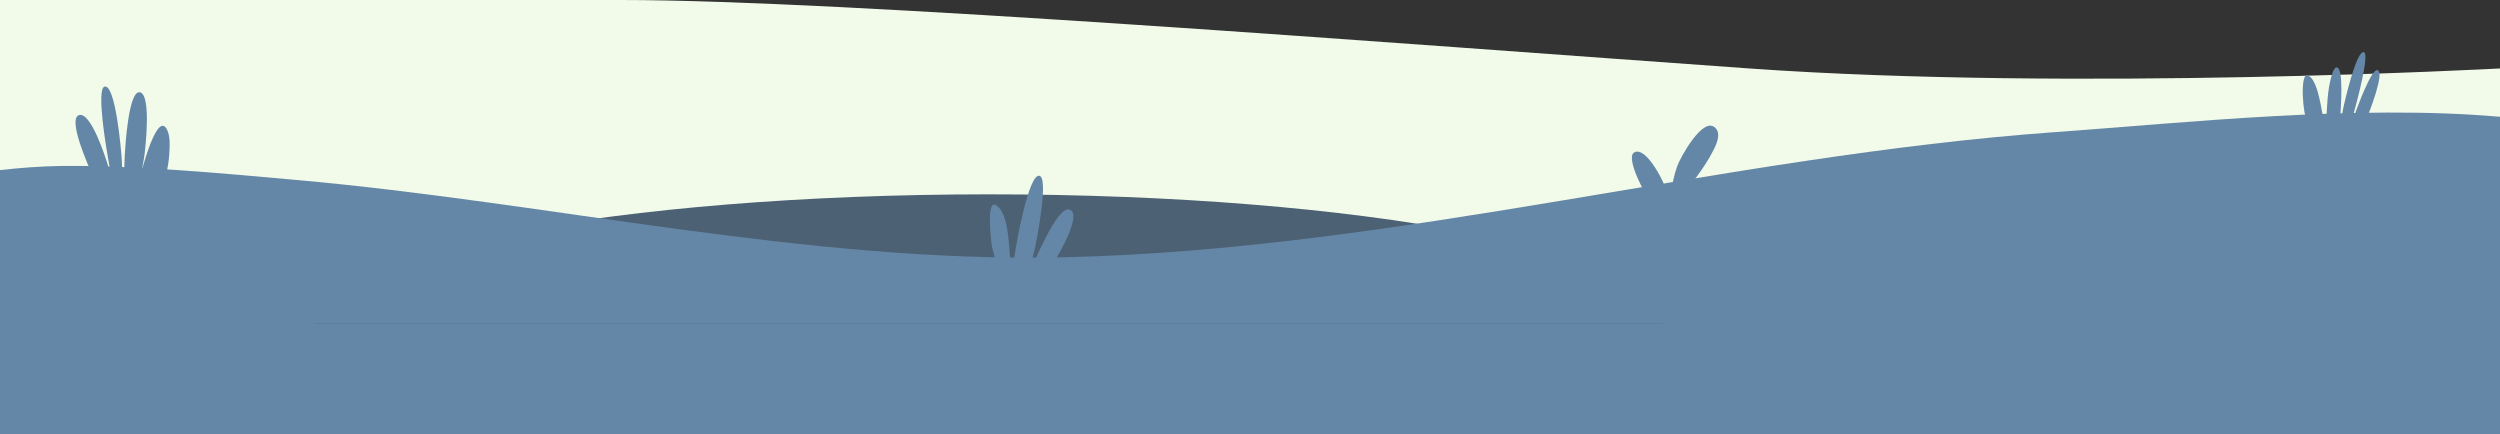 <svg width="1440" height="250" viewBox="0 0 1440 250" fill="none" xmlns="http://www.w3.org/2000/svg">
<rect x="0" y="0" width="1440" height="250" fill="#333333" stroke="none"/>
<path d="M1440 39.427C1440 39.427 1194.84 52.723 1007.5 39.427C804.368 25.01 486.5 0 357.5 0C228.5 0 0 0 0 0V183H1440V39.427Z" fill="#F2FBEA"/>
<rect y="158.117" width="1440" height="91.882" fill="#6587A7"/>
<path d="M569.776 111.933C355.651 111.933 181.801 145.26 181.801 186.364H957.751C957.751 145.26 783.901 111.933 569.776 111.933Z" fill="#4D6174"/>
<path d="M1440 67.261C1357.05 60.04 1259.33 70.673 1184.1 76.069C992.55 89.797 804.45 143.994 612.525 148.199C464.175 151.453 317.625 116.697 170.175 103.604C128.475 99.874 77.55 95.113 35.625 95.59C23.25 95.748 11.325 96.7 0 97.97V186.367H1440V67.261Z" fill="#6587A7"/>
<path d="M96.375 75.035C91.2 63.608 82.95 93.682 82.275 96.142C82.2 96.38 81.975 97.015 81.75 97.888C81.525 98.999 81.3 100.11 81.15 101.3C80.85 102.887 81 107.41 80.1 106.14C79.5 105.347 80.925 100.586 81.75 97.967C82.2 95.507 82.65 93.127 83.025 90.667C83.775 85.827 87.3 54.324 80.55 53.134C74.025 52.023 72.15 84.319 71.85 89.477C71.625 93.524 71.625 97.571 71.475 101.617C71.475 101.697 71.4 102.728 71.325 102.649C70.275 102.094 70.2 92.651 70.125 91.461C69.75 86.223 66.525 48.373 60.225 49.881C55.275 51.15 61.5 87.096 62.325 91.619C62.85 94.714 63.45 97.888 64.125 100.983C64.5 102.649 66.45 106.775 65.1 106.14C64.125 105.585 62.85 97.491 62.475 96.222C60.75 90.429 52.35 64.243 45.525 66.306C38.625 68.449 51.45 96.936 53.55 101.379C53.85 102.094 58.05 110.981 58.8 110.584L92.025 111.854C93.75 107.331 95.325 102.649 96.3 97.729C96.975 94.317 97.425 90.905 97.575 87.334C97.8 83.446 98.025 78.685 96.375 75.035Z" fill="#6587A7"/>
<path d="M616.124 120.744C608.624 118.046 594.899 154.23 592.949 155.738L604.349 155.182C606.899 151.929 624.149 123.68 616.124 120.744ZM592.874 155.817C592.874 155.817 592.949 155.817 592.949 155.738H592.574C592.649 155.817 592.724 155.817 592.874 155.817ZM582.824 158.832C582.899 158.832 583.124 157.721 583.349 156.214L582.299 156.293C582.449 157.721 582.599 158.832 582.824 158.832ZM573.524 118.125C568.049 115.11 570.899 138.439 571.124 140.423C571.649 144.708 574.799 152.563 574.274 156.61L582.299 156.214C581.999 153.198 581.849 148.437 581.774 147.882C581.024 140.82 580.874 122.172 573.524 118.125ZM593.699 152.563C594.524 149.389 595.349 146.295 596.099 143.041C597.224 137.963 604.274 101.858 598.574 101.224C592.424 100.509 585.524 139.709 584.699 145.263C584.624 145.739 583.874 152.405 583.274 156.214L592.574 155.817C592.199 155.499 593.474 153.516 593.699 152.563Z" fill="#6587A7"/>
<path d="M988.349 74.004C981.299 65.831 967.724 91.065 966.149 95.508C964.199 100.825 963.224 106.3 962.174 111.934C962.099 112.251 962.024 113.68 961.574 113.759C960.599 113.918 958.874 107.173 958.574 106.459C956.924 101.936 947.399 83.923 941.174 87.891C935.924 91.303 949.274 115.187 950.174 115.187L967.124 115.267C973.949 106.141 981.599 97.016 986.849 86.7C988.574 83.368 991.349 77.496 988.349 74.004Z" fill="#6587A7"/>
<path d="M1347.6 74.401L1347.75 73.767C1348.05 72.259 1348.27 70.672 1348.5 69.164H1347.9C1347.67 72.259 1347.45 74.322 1347.6 74.401ZM1339.65 73.291C1340.1 72.894 1339.95 71.307 1339.95 70.831C1339.95 70.355 1340.02 69.799 1340.02 69.323H1338.67C1339.12 71.307 1339.65 73.291 1339.65 73.291ZM1353 75.116C1353.07 75.116 1353.82 73.211 1353.82 73.132C1354.27 71.783 1354.8 70.434 1355.25 69.085H1354.42C1353.6 71.704 1352.62 74.798 1353 75.116ZM1346.4 38.932C1344.37 37.9 1342.95 43.693 1342.65 44.804C1340.62 52.739 1340.32 61.071 1340.02 69.323L1347.9 69.244C1348.5 59.722 1349.77 40.677 1346.4 38.932ZM1369.2 40.36C1365.67 40.122 1357.57 62.499 1356.37 65.832C1356 66.863 1355.62 67.974 1355.25 69.006L1362.9 68.926C1364.4 65.514 1374.22 40.757 1369.2 40.36ZM1361.62 30.044C1357.35 28.695 1350.45 58.531 1349.55 63.134C1349.17 65.117 1348.8 67.18 1348.5 69.164L1354.42 69.085C1355.02 67.26 1355.62 65.673 1355.7 65.356C1357.2 60.039 1365.07 31.155 1361.62 30.044ZM1328.85 43.375C1324.8 42.82 1326.37 66.625 1329 69.402L1338.67 69.244C1338.22 67.26 1337.7 65.197 1337.62 64.959C1336.8 60.912 1334.4 44.169 1328.85 43.375Z" fill="#6587A7"/>
</svg>
